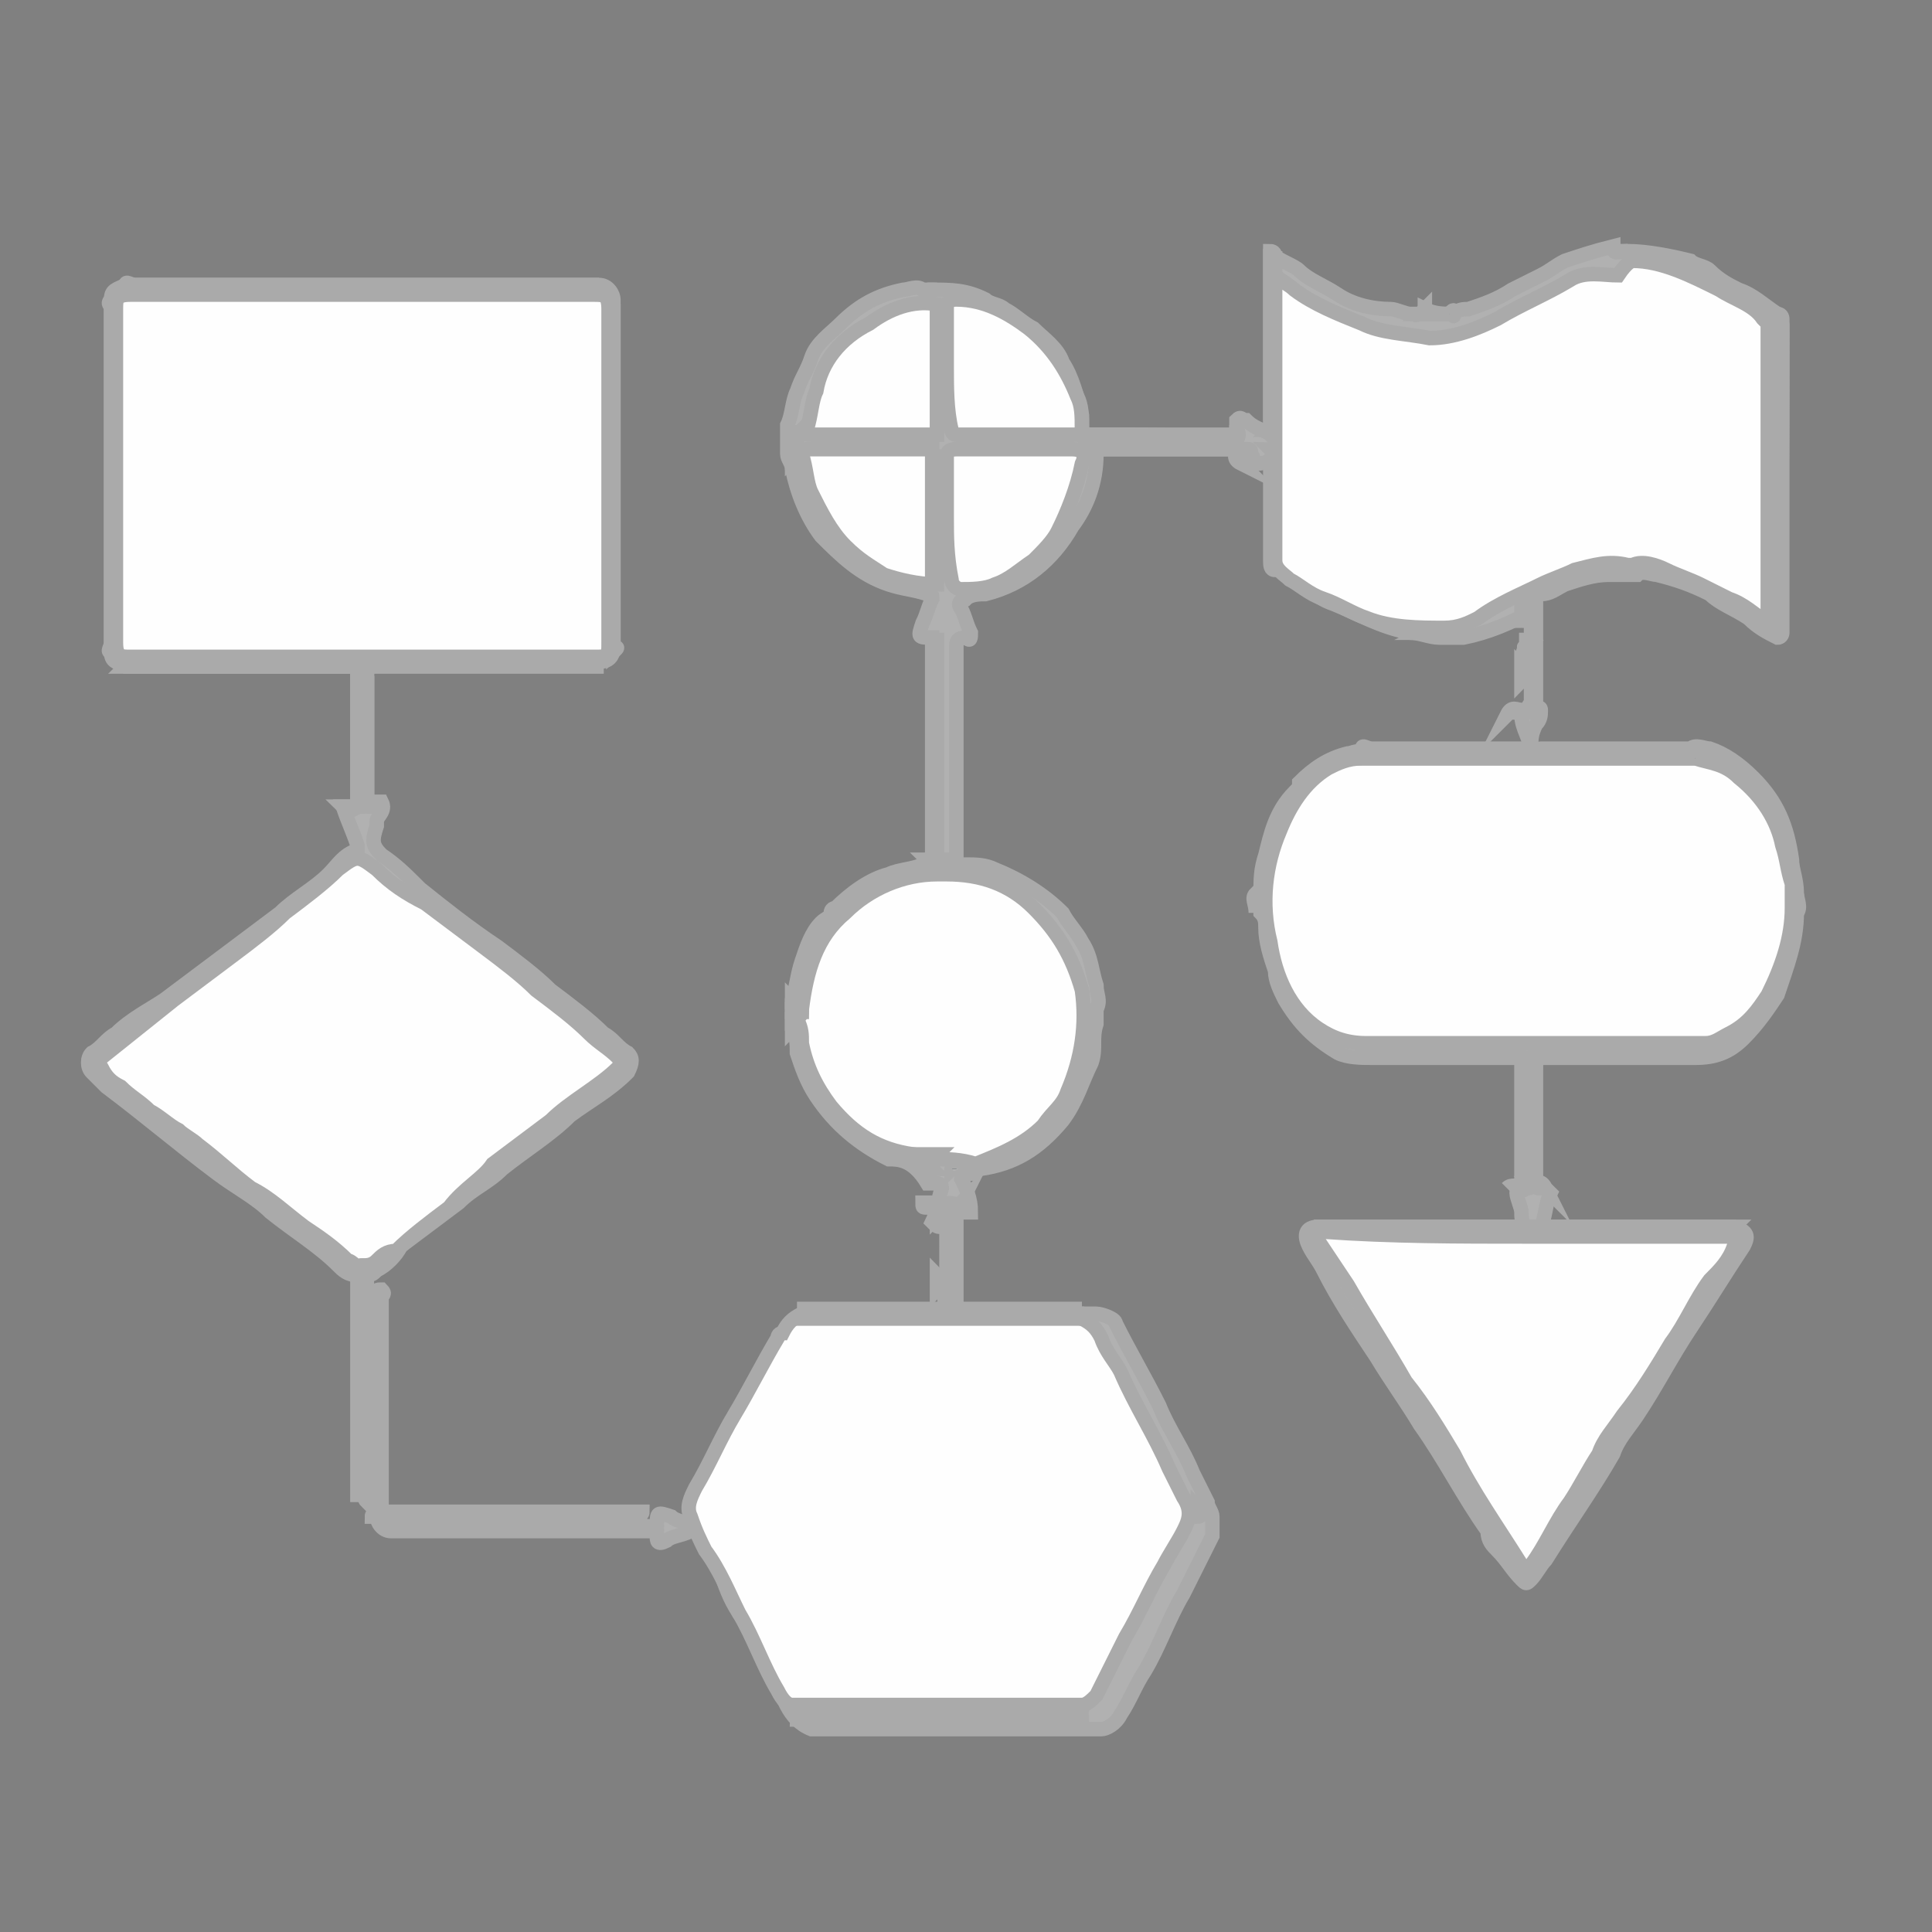 <?xml version="1.0" encoding="utf-8"?>
<!-- Generator: Adobe Illustrator 23.0.3, SVG Export Plug-In . SVG Version: 6.00 Build 0)  -->
<svg version="1.1" id="home-services-02" xmlns="http://www.w3.org/2000/svg" xmlns:xlink="http://www.w3.org/1999/xlink" x="0px"
	 y="0px" viewBox="0 0 40 40" style="enable-background:new 0 0 40 40;" xml:space="preserve">
<rect x="0" y="0" width="40" height="40" fill="#808080" stroke="none"/>
<style type="text/css">
	.st0{fill:#B1B1B1;stroke:#AAAAAA;stroke-width:0.3;stroke-miterlimit:10;}
	.st1{fill:#B1B2B2;stroke:#AAAAAA;stroke-width:0.3;stroke-miterlimit:10;}
	.st2{fill:#1D2E34;stroke:#AAAAAA;stroke-width:0.3;stroke-miterlimit:10;}
	.st3{fill:#83959C;stroke:#AAAAAA;stroke-width:0.3;stroke-miterlimit:10;}
	.st4{fill:#516870;stroke:#AAAAAA;stroke-width:0.3;stroke-miterlimit:10;}
	.st5{fill:#82949B;stroke:#AAAAAA;stroke-width:0.3;stroke-miterlimit:10;}
	.st6{fill:#66777E;stroke:#AAAAAA;stroke-width:0.3;stroke-miterlimit:10;}
	.st7{fill:#83949B;stroke:#AAAAAA;stroke-width:0.3;stroke-miterlimit:10;}
	.st8{fill:#7C8B90;stroke:#AAAAAA;stroke-width:0.3;stroke-miterlimit:10;}
	.st9{fill:#203238;stroke:#AAAAAA;stroke-width:0.3;stroke-miterlimit:10;}
	.st10{fill:#374F57;stroke:#AAAAAA;stroke-width:0.3;stroke-miterlimit:10;}
	.st11{fill:#576C74;stroke:#AAAAAA;stroke-width:0.3;stroke-miterlimit:10;}
	.st12{fill:#1D2D33;stroke:#AAAAAA;stroke-width:0.3;stroke-miterlimit:10;}
	.st13{fill:#39515A;stroke:#AAAAAA;stroke-width:0.3;stroke-miterlimit:10;}
	.st14{fill:#203339;stroke:#AAAAAA;stroke-width:0.3;stroke-miterlimit:10;}
	.st15{fill:#536A72;stroke:#AAAAAA;stroke-width:0.3;stroke-miterlimit:10;}
	.st16{fill:#1E2F35;stroke:#AAAAAA;stroke-width:0.3;stroke-miterlimit:10;}
	.st17{fill:#2D2868;stroke:#AAAAAA;stroke-width:0.3;stroke-miterlimit:10;}
	.st18{fill:#172428;stroke:#AAAAAA;stroke-width:0.3;stroke-miterlimit:10;}
	.st19{fill:#85979D;stroke:#AAAAAA;stroke-width:0.3;stroke-miterlimit:10;}
	.st20{fill:#2E4249;stroke:#AAAAAA;stroke-width:0.3;stroke-miterlimit:10;}
	.st21{fill:#23353B;stroke:#AAAAAA;stroke-width:0.3;stroke-miterlimit:10;}
	.st22{fill:#795ED4;stroke:#AAAAAA;stroke-width:0.3;stroke-miterlimit:10;}
	.st23{fill:#4B626B;stroke:#AAAAAA;stroke-width:0.3;stroke-miterlimit:10;}
	.st24{fill:#6A3AE7;stroke:#AAAAAA;stroke-width:0.3;stroke-miterlimit:10;}
	.st25{fill:#51676F;stroke:#AAAAAA;stroke-width:0.3;stroke-miterlimit:10;}
	.st26{fill:#82939A;stroke:#AAAAAA;stroke-width:0.3;stroke-miterlimit:10;}
	.st27{fill:#1C2C32;stroke:#AAAAAA;stroke-width:0.3;stroke-miterlimit:10;}
	.st28{fill:#22353C;stroke:#AAAAAA;stroke-width:0.3;stroke-miterlimit:10;}
	.st29{fill:#556A72;stroke:#AAAAAA;stroke-width:0.3;stroke-miterlimit:10;}
	.st30{fill:#82949A;stroke:#AAAAAA;stroke-width:0.3;stroke-miterlimit:10;}
	.st31{fill:#1F3036;stroke:#AAAAAA;stroke-width:0.3;stroke-miterlimit:10;}
	.st32{fill:#4D656D;stroke:#AAAAAA;stroke-width:0.3;stroke-miterlimit:10;}
	.st33{fill:#4C636B;stroke:#AAAAAA;stroke-width:0.3;stroke-miterlimit:10;}
	.st34{fill:#FEFEFE;stroke:#AAAAAA;stroke-width:0.3;stroke-miterlimit:10;}
	.st35{fill:#424242;stroke:#AAAAAA;stroke-width:0.3;stroke-miterlimit:10;}
	.st36{fill:#434343;stroke:#AAAAAA;stroke-width:0.3;stroke-miterlimit:10;}
	.st37{fill:#989898;stroke:#AAAAAA;stroke-width:0.3;stroke-miterlimit:10;}
	.st38{fill:#999999;stroke:#AAAAAA;stroke-width:0.3;stroke-miterlimit:10;}
	.st39{fill:#959595;stroke:#AAAAAA;stroke-width:0.3;stroke-miterlimit:10;}
	.st40{fill:#3E3E3E;stroke:#AAAAAA;stroke-width:0.3;stroke-miterlimit:10;}
</style>
<path class="st0" d="M33.7,5.2c0.4,0,0.9,0.1,1.3,0.2c0.1,0.1,0.3,0.1,0.4,0.2C35.6,5.8,35.8,5.9,36,6c0.3,0.1,0.5,0.3,0.8,0.5
	c0,0,0,0.1,0,0.1c0.1,0,0.1,0.1,0.1,0.2c0,2.1,0,4.2,0,6.3c0,0,0,0.1-0.1,0.1c-0.2-0.1-0.4-0.2-0.6-0.4c-0.3-0.2-0.6-0.3-0.8-0.5
	c-0.4-0.2-0.7-0.3-1.1-0.4c-0.1,0-0.3-0.1-0.4,0c-0.1,0-0.2,0-0.3,0c-0.1,0-0.2,0-0.3,0c-0.3,0-0.6,0.1-0.9,0.2
	c-0.2,0.1-0.3,0.2-0.5,0.2c-0.2,0.1-0.2,0.1-0.2,0.3c0,0.2,0,0.5,0,0.7c0,0.2,0,0.5,0,0.7c0,0.2,0,0.4,0,0.6c0,0,0,0,0,0
	c0.1,0.1,0.2,0,0.2,0.1c0,0.1,0,0.2-0.1,0.3c-0.1,0.2-0.1,0.3-0.1,0.5c0.1,0.1,0.1,0,0.2,0c1,0,1.9,0,2.9,0c0.1,0,0.1,0,0.2,0
	c0.1-0.1,0.3,0,0.4,0c0.3,0.1,0.6,0.3,0.9,0.6c0.5,0.5,0.7,1,0.8,1.7c0,0.2,0.1,0.4,0.1,0.7c0,0.1,0,0.3,0,0.4
	c0,0.6-0.2,1.1-0.4,1.7c-0.2,0.3-0.4,0.6-0.7,0.9c-0.3,0.3-0.6,0.4-1,0.4c-0.1,0-0.1,0-0.2,0c-1,0-1.9,0-2.9,0c-0.2,0-0.2,0-0.2,0.2
	c0,0.8,0,1.6,0,2.4c0,0.1,0,0.1,0.1,0.1c0.1,0,0.1,0,0.2,0.1c-0.1,0.2-0.1,0.5-0.2,0.7c-0.1,0.1-0.2,0.1-0.3,0
	c-0.1-0.1-0.1-0.2-0.1-0.3c0-0.1-0.1-0.3-0.1-0.4c0-0.1,0.1,0,0.2-0.1c0.1,0,0.1,0,0.1-0.1c0-0.8,0-1.6,0-2.4c0-0.2,0-0.2-0.2-0.2
	c-1,0-2,0-2.9,0c-0.1,0-0.1,0-0.2,0c-0.2,0-0.5,0-0.7-0.1c-0.5-0.3-0.8-0.6-1.1-1.1c-0.1-0.2-0.2-0.4-0.2-0.6
	c-0.1-0.3-0.2-0.6-0.2-0.9c0-0.1,0-0.2-0.1-0.3c0-0.1,0-0.3,0-0.4c0-0.3,0-0.5,0.1-0.8c0.1-0.4,0.2-0.9,0.6-1.3
	c0.1-0.1,0.1-0.1,0.1-0.2c0.3-0.3,0.6-0.5,1-0.6c0.1,0,0.2-0.1,0.4,0c0.1,0,0.1,0,0.2,0c1,0,2,0,3,0c0.1,0,0.1,0,0.2,0
	c0-0.3-0.2-0.5-0.2-0.8c0.1-0.1,0.2,0,0.3-0.1c0-0.2,0-0.4,0-0.6c0-0.1,0-0.2,0-0.3c0,0,0-0.1,0-0.1c0-0.1,0-0.2,0-0.3
	c0-0.1,0-0.2,0-0.3c0-0.2,0-0.3,0-0.5c-0.5,0.3-1,0.5-1.5,0.6c-0.2,0-0.3,0-0.5,0c-0.2,0-0.4-0.1-0.6-0.1c-0.6-0.1-1.1-0.4-1.6-0.6
	c-0.3-0.1-0.5-0.3-0.8-0.5c0,0-0.1,0-0.1-0.1c-0.1,0,0-0.1,0-0.2c0-0.7,0-1.4,0-2.1c0-0.1,0-0.1,0-0.2c-0.2,0.1-0.5,0.2-0.7,0.2
	c-0.1,0,0-0.1-0.1-0.2c0-0.1,0-0.1-0.1-0.1c-1,0-1.9,0-2.9,0c-0.1,0-0.2,0-0.2,0.1c0,0.6-0.2,1.1-0.5,1.5c-0.4,0.7-1,1.2-1.8,1.4
	c-0.1,0-0.3,0-0.4,0.1c-0.1,0-0.2,0.1-0.1,0.2c0.1,0.2,0.1,0.3,0.2,0.5c0,0.1,0,0.2-0.1,0.1c-0.2,0-0.2,0.1-0.2,0.2c0,1.5,0,3,0,4.5
	c0.1,0,0.1,0,0.2,0c0.2,0,0.4,0,0.6,0.1c0.5,0.2,1,0.5,1.4,0.9c0.1,0.2,0.3,0.4,0.4,0.6c0.2,0.3,0.2,0.6,0.3,0.9
	c0,0.2,0.1,0.3,0,0.5c0,0.1,0,0.2,0,0.3c-0.1,0.3,0,0.5-0.1,0.8c-0.2,0.4-0.3,0.8-0.6,1.2c-0.5,0.6-1,0.9-1.7,1
	c-0.1,0-0.1,0.1-0.2,0.1c0,0-0.1,0-0.1,0c-0.1,0-0.1,0.1-0.1,0.1c0.1,0.2,0.2,0.4,0.2,0.7c-0.1,0-0.1,0-0.2,0c-0.1,0-0.1,0-0.1,0.1
	c0,0.2,0,0.5,0,0.7c0,0.1,0,0.2,0,0.3c0,0.1,0,0.2,0,0.4c0,0.2,0,0.4,0,0.6c0,0,0,0,0,0c0.1,0,0.1,0,0.2,0c0.8,0,1.6,0,2.5,0
	c0.1,0,0.1,0,0.2,0c0.1,0,0.4,0.1,0.4,0.2c0.3,0.6,0.6,1.1,0.9,1.7c0.2,0.5,0.5,0.9,0.7,1.4c0.1,0.2,0.2,0.4,0.3,0.6
	c0,0.1,0.1,0.2,0.1,0.3c0,0.1,0,0.1,0,0.2c0,0.1,0,0.1,0,0.2c-0.2,0.4-0.4,0.8-0.6,1.2c-0.3,0.5-0.5,1.1-0.8,1.6
	c-0.2,0.3-0.3,0.6-0.5,0.9c-0.1,0.2-0.3,0.3-0.4,0.3c-0.1,0-0.1,0-0.2,0c-1.9,0-3.7,0-5.6,0c-0.1,0-0.1,0-0.2,0
	c-0.5-0.2-0.6-0.7-0.8-1.2c-0.2-0.4-0.4-0.8-0.7-1.2c-0.2-0.3-0.3-0.6-0.4-0.9c-0.2-0.3-0.2-0.5-0.4-0.8c0-0.1-0.1-0.1-0.2,0
	c-0.2,0.1-0.4,0.1-0.5,0.2c-0.2,0.1-0.2,0-0.2-0.1c0,0,0-0.1,0-0.1c0,0-0.1,0-0.1,0c-1.8,0-3.5,0-5.3,0c0,0-0.1,0-0.1,0
	c-0.2,0-0.3-0.2-0.3-0.3c0-0.1,0-0.1,0-0.2c0-1.5,0-3,0-4.4c0-0.1,0-0.1,0.1-0.1c0.1,0.1,0,0.1,0,0.2c0,1.4,0,2.8,0,4.3
	c0,0.1,0,0.1,0,0.2c0,0.1,0,0.2,0.1,0.2c0.1,0,0.1,0,0.2,0c1.7,0,3.5,0,5.2,0c0.1,0,0.1,0,0.2,0c0-0.3,0-0.3,0.3-0.2
	c0.1,0.1,0.3,0.1,0.4,0.2c0,0,0.1,0,0.1-0.1c0.1-0.1,0.1-0.3,0.2-0.4c0.2-0.2,0.3-0.5,0.4-0.8c0.1-0.2,0.2-0.4,0.3-0.7
	c0.1-0.3,0.3-0.6,0.5-0.8c0.1-0.1,0-0.2,0.1-0.3c0.2-0.2,0.2-0.5,0.4-0.7c0.1-0.2,0.3-0.2,0.4-0.3c0,0,0,0,0.1,0c0.9,0,1.8,0,2.7,0
	c0,0,0,0,0.1,0c0-0.1,0-0.3,0-0.4c0-0.1,0-0.2,0-0.3c0-0.4,0-0.8,0-1.2c0-0.1,0-0.1,0-0.2c0-0.1-0.1,0-0.1,0c-0.1,0-0.1,0-0.2-0.1
	c0.1-0.2,0.1-0.4,0.2-0.7c0-0.1-0.1-0.1-0.1-0.1c-0.1,0-0.1,0-0.2,0C18.9,24,18.6,24,18.4,24c-0.6-0.3-1.1-0.7-1.5-1.3
	c-0.2-0.3-0.3-0.6-0.4-0.9c0-0.2,0-0.3-0.1-0.5c0-0.1,0-0.1,0-0.2c0-0.1,0-0.1,0-0.2c0-0.1,0-0.1,0-0.2c0.1-0.3,0.1-0.5,0.2-0.8
	c0.1-0.3,0.2-0.6,0.4-0.8c0.1-0.1,0.2-0.1,0.2-0.2c0,0,0-0.1,0.1-0.1c0.3-0.3,0.7-0.6,1.1-0.7c0.2-0.1,0.5-0.1,0.7-0.2
	c0.1,0,0.2,0.1,0.2-0.1c0-1.5,0-2.9,0-4.4c0-0.1,0-0.1,0-0.2c-0.3,0-0.3,0-0.2-0.3c0.1-0.2,0.1-0.3,0.2-0.5c0-0.1,0-0.1-0.1-0.1
	c-0.3-0.1-0.5-0.1-0.8-0.2c-0.6-0.2-1-0.6-1.4-1c-0.3-0.4-0.5-0.9-0.6-1.4c0-0.1-0.1-0.2-0.1-0.3c0-0.1,0-0.1,0-0.2
	c0-0.1,0-0.2,0-0.2c0-0.1,0-0.1,0-0.2c0.1-0.2,0.1-0.5,0.2-0.7c0.1-0.3,0.2-0.4,0.3-0.7c0.1-0.3,0.4-0.5,0.6-0.7
	c0.4-0.4,0.8-0.6,1.3-0.7c0.1,0,0.3-0.1,0.4,0c0.1,0,0.1,0,0.2,0c0.4,0,0.7,0,1.1,0.2c0.1,0.1,0.3,0.1,0.4,0.2
	c0.2,0.1,0.4,0.3,0.6,0.4c0.2,0.2,0.5,0.4,0.6,0.7c0.2,0.3,0.3,0.7,0.4,1.1c0,0.1,0,0.2,0,0.3c0,0.1,0.1,0.1,0.2,0.1
	c1,0,1.9,0,2.9,0c0.1,0,0.1,0,0.1-0.1c0-0.1,0-0.1,0-0.2c0.1-0.1,0.1,0,0.2,0C26,8.9,26.2,8.9,26.3,9c0.1,0,0-0.1,0-0.2
	c0-1.1,0-2.3,0-3.4c0-0.1,0-0.1,0-0.2c0,0,0.1,0,0.1,0.1c0.1,0.1,0.4,0.2,0.5,0.3c0.2,0.2,0.5,0.3,0.8,0.5c0.3,0.2,0.7,0.3,1.1,0.3
	c0.1,0,0.3,0.1,0.4,0.1c0,0,0.1,0,0.2,0c0,0,0.1,0,0.1,0c0.1,0,0.3,0,0.4,0c0.1,0,0.1,0,0.2,0c0.1-0.1,0.2-0.1,0.3-0.1
	C30.7,6.3,31,6.2,31.3,6c0.2-0.1,0.4-0.2,0.6-0.3c0.2-0.1,0.3-0.2,0.5-0.3c0.3-0.1,0.6-0.2,1-0.3C33.4,5.3,33.5,5.2,33.7,5.2z"/>
<path class="st0" d="M7.5,26.4C7.5,26.4,7.5,26.4,7.5,26.4c-0.1,0-0.1,0-0.1,0c-0.2,0-0.3-0.1-0.4-0.2c-0.4-0.4-0.9-0.7-1.4-1.1
	c-0.3-0.3-0.7-0.5-1.1-0.8c-0.8-0.6-1.5-1.2-2.3-1.8c-0.1-0.1-0.2-0.2-0.3-0.3c-0.1-0.1-0.1-0.3,0-0.4c0.2-0.1,0.3-0.3,0.5-0.4
	c0.3-0.3,0.7-0.5,1-0.7c0.4-0.3,0.8-0.6,1.2-0.9c0.4-0.3,0.8-0.6,1.2-0.9c0.3-0.3,0.7-0.5,1-0.8c0.2-0.2,0.3-0.4,0.6-0.5
	c0,0,0-0.1,0-0.1c-0.1-0.3-0.2-0.5-0.3-0.8c0,0,0,0,0,0c0.1,0,0.2,0,0.3,0l0,0c0,0,0-0.1,0-0.1c0-0.8,0-1.6,0-2.5c0,0,0-0.1,0-0.1
	c0-0.1,0-0.1,0-0.2c0,0-0.1,0-0.1,0c-1.5,0-3.1,0-4.6,0c0,0-0.1,0-0.1,0c-0.2-0.1-0.3-0.1-0.3-0.3c0-0.1,0-0.1,0-0.2
	c0-2.3,0-4.6,0-6.9c0-0.1,0-0.1,0-0.2C2.3,6,2.4,6,2.6,5.9c0.1,0,0.1,0,0.2,0c3.1,0,6.3,0,9.4,0c0.1,0,0.1,0,0.2,0
	c0.2,0,0.3,0.2,0.3,0.3c0,0.1,0,0.1,0,0.2c0,2.3,0,4.5,0,6.8c0,0.1,0,0.1,0,0.2c0,0.2-0.1,0.3-0.3,0.3c0,0-0.1,0-0.1,0
	c-1.5,0-3,0-4.5,0c-0.1,0-0.1,0-0.2,0c0,0.1,0,0.1,0,0.2c0,0,0,0,0,0.1c0,0.9,0,1.7,0,2.6c0.1,0,0.2,0,0.3,0
	c0.1,0.2-0.1,0.3-0.1,0.4c0,0,0,0.1,0,0.1c-0.1,0.3-0.1,0.4,0.1,0.6c0.3,0.2,0.5,0.4,0.8,0.7c0.5,0.4,1,0.8,1.6,1.2
	c0.4,0.3,0.8,0.6,1.1,0.9c0.4,0.3,0.8,0.6,1.1,0.9c0.2,0.1,0.3,0.3,0.5,0.4c0.1,0.1,0.1,0.2,0,0.4c-0.4,0.4-0.8,0.6-1.2,0.9
	c-0.4,0.4-0.9,0.7-1.4,1.1c-0.3,0.3-0.6,0.4-0.9,0.7c-0.4,0.3-0.8,0.6-1.2,0.9C8.2,26,8,26.2,7.8,26.3C7.7,26.4,7.7,26.4,7.5,26.4
	C7.6,26.4,7.6,26.4,7.5,26.4z"/>
<path class="st1" d="M35.9,25.4c0.3,0.1,0.3,0.2,0.2,0.4c-0.4,0.6-0.7,1.1-1.1,1.7c-0.4,0.6-0.7,1.2-1.1,1.8
	c-0.2,0.3-0.4,0.5-0.5,0.8c-0.4,0.7-0.9,1.4-1.4,2.2c-0.1,0.1-0.2,0.3-0.3,0.4c-0.1,0.1-0.1,0.1-0.2,0c-0.2-0.2-0.3-0.4-0.5-0.6
	c-0.1-0.1-0.2-0.2-0.2-0.4c-0.5-0.7-0.9-1.5-1.4-2.2c-0.3-0.5-0.6-0.9-0.9-1.4c-0.4-0.6-0.8-1.2-1.1-1.8c-0.1-0.2-0.2-0.3-0.3-0.5
	c-0.1-0.2-0.1-0.4,0.2-0.4c0.1,0,0.1,0,0.2,0c2.8,0,5.5,0,8.3,0C35.8,25.4,35.9,25.4,35.9,25.4z"/>
<path class="st2" d="M16.5,35.6c0-0.1,0.1-0.1,0.1-0.1c1.9,0,3.8,0,5.7,0c0.1,0,0.1,0,0.1,0.1C20.5,35.6,18.5,35.6,16.5,35.6z"/>
<path class="st3" d="M12.4,5.9c-3.3,0-6.6,0-9.8,0c0-0.1,0.1,0,0.2,0c3.2,0,6.3,0,9.5,0C12.3,5.9,12.4,5.9,12.4,5.9z"/>
<path class="st3" d="M35.9,25.4c-0.1,0.1-0.1,0-0.2,0c-2.8,0-5.5,0-8.3,0c-0.1,0-0.1,0-0.2,0c1.4,0,2.7,0,4.1,0c0.1,0,0.1,0,0.2,0
	c0.1,0,0.2,0,0.3,0C33.2,25.4,34.6,25.4,35.9,25.4z"/>
<path class="st4" d="M2.3,6.2c0,2.4,0,4.8,0,7.3c-0.1,0,0-0.1,0-0.2c0-2.3,0-4.6,0-6.9C2.3,6.3,2.2,6.3,2.3,6.2z"/>
<path class="st4" d="M12.7,13.5c0-2.3,0-4.7,0-7c0-0.1,0-0.1,0-0.2c0,2.4,0,4.7,0,7.1C12.8,13.4,12.8,13.4,12.7,13.5z"/>
<path class="st2" d="M36.8,13.1c0.1,0,0-0.1,0-0.2c0-2.1,0-4.1,0-6.2c0-0.1,0-0.1,0-0.2c0.1,0,0.1,0.1,0.1,0.1
	C36.9,8.8,36.9,10.9,36.8,13.1C36.9,13.1,36.9,13.2,36.8,13.1z"/>
<path class="st5" d="M31.7,24.5c0-0.8,0-1.7,0-2.5c0-0.1,0-0.2,0.2-0.2c1.1,0,2.1,0,3.2,0c-0.1,0.1-0.1,0-0.2,0c-1,0-2,0-2.9,0
	c-0.1,0-0.2,0-0.2,0.2C31.7,22.9,31.7,23.7,31.7,24.5C31.7,24.6,31.7,24.6,31.7,24.5z"/>
<path class="st5" d="M28.2,21.8c1,0,2.1,0,3.1,0c0.2,0,0.2,0,0.2,0.2c0,0.8,0,1.7,0,2.5c0,0,0,0,0,0c0-0.8,0-1.7,0-2.5
	c0-0.1-0.1-0.2-0.2-0.2c-1,0-2,0-2.9,0C28.3,21.9,28.2,21.9,28.2,21.8z"/>
<path class="st2" d="M7.7,31.4c0-0.1,0.1,0,0.2,0c1.8,0,3.5,0,5.3,0c0.1,0,0.1,0,0.2,0C11.4,31.4,9.6,31.4,7.7,31.4z"/>
<path class="st2" d="M13.3,31.3c0,0.1-0.1,0-0.2,0c-1.8,0-3.5,0-5.3,0c0,0-0.1,0-0.2,0C9.6,31.3,11.4,31.3,13.3,31.3z"/>
<path class="st5" d="M7.6,13.8c0-0.1,0.1,0,0.2,0c1.5,0,3,0,4.5,0c0.1,0,0.1,0,0.2,0c-0.7,0-1.4,0-2.1,0C9.4,13.8,8.5,13.8,7.6,13.8
	z"/>
<path class="st5" d="M2.6,13.8c0.1-0.1,0.1,0,0.2,0c1.5,0,3,0,4.5,0c0.1,0,0.1,0,0.2,0c-1.5,0-3.1,0-4.6,0
	C2.8,13.8,2.7,13.8,2.6,13.8z"/>
<path class="st2" d="M7.4,26.4C7.4,26.4,7.4,26.4,7.4,26.4c0,1.5,0,3,0,4.5c0,0.1,0,0.1,0,0.2C7.4,29.5,7.4,28,7.4,26.4z"/>
<path class="st2" d="M7.5,26.4C7.6,26.4,7.6,26.4,7.5,26.4c0.1,1.6,0.1,3.1,0.1,4.7c-0.1-0.1,0-0.1,0-0.2c0-1.4,0-2.8,0-4.2
	C7.6,26.5,7.6,26.5,7.5,26.4z"/>
<path class="st6" d="M19.4,13.1c0,0,0,0.1,0,0.1c0,1.5,0,3,0,4.6c0,0,0,0,0,0C19.4,16.3,19.4,14.7,19.4,13.1z"/>
<path class="st4" d="M26.4,5.2c0,1.2,0,2.4,0,3.6c0,0,0.1,0.1-0.1,0.1c0.1-0.1,0-0.1,0-0.2c0-1.1,0-2.3,0-3.4
	C26.4,5.3,26.4,5.2,26.4,5.2C26.4,5.2,26.4,5.2,26.4,5.2C26.4,5.2,26.4,5.2,26.4,5.2z"/>
<path class="st2" d="M31.5,15.5c0,0.1-0.1,0-0.1,0c-1.1,0-2.1,0-3.2,0c0-0.1,0.1,0,0.2,0C29.4,15.5,30.4,15.5,31.5,15.5z"/>
<path class="st2" d="M35.1,15.6c-1.1,0-2.1,0-3.2,0c0,0-0.1,0-0.1,0c0,0,0,0,0,0c0,0,0,0,0,0c1,0,2.1,0,3.1,0
	C34.9,15.5,35,15.5,35.1,15.6z"/>
<path class="st3" d="M25.6,9.1c-1,0-2,0-3,0c-0.1,0-0.2,0-0.2-0.1C22.5,9,22.6,9,22.7,9C23.6,9,24.6,9,25.6,9.1
	C25.6,9,25.6,9,25.6,9.1C25.6,9.1,25.6,9.1,25.6,9.1z"/>
<path class="st5" d="M22.5,9.4c0-0.1,0.1-0.1,0.2-0.1c1,0,2,0,3,0c0,0,0,0,0,0c-1,0-2,0-2.9,0C22.6,9.3,22.5,9.3,22.5,9.4z"/>
<path class="st2" d="M19.4,27.1c0,0.1-0.1,0-0.1,0c-0.9,0-1.8,0-2.7,0c0,0-0.1,0-0.1,0C17.5,27.1,18.4,27.1,19.4,27.1z"/>
<path class="st2" d="M22.4,27.1c-0.9,0-1.8,0-2.7,0c-0.1,0-0.1,0-0.2,0c0.9,0,1.8,0,2.7,0C22.3,27.1,22.4,27.1,22.4,27.1z"/>
<path class="st2" d="M7.6,16.7c-0.1,0,0-0.1,0-0.1c0-0.8,0-1.6,0-2.5c0,0,0-0.1,0-0.1C7.6,14.9,7.6,15.8,7.6,16.7
	C7.6,16.7,7.6,16.7,7.6,16.7C7.6,16.7,7.6,16.7,7.6,16.7z"/>
<path class="st2" d="M7.4,14c0.1,0,0,0.1,0,0.1c0,0.8,0,1.6,0,2.4c0,0,0,0.1,0,0.1C7.4,15.8,7.4,14.9,7.4,14z"/>
<path class="st4" d="M26.3,9.3c0.1,0,0.1,0.1,0.1,0.1c0,0.7,0,1.4,0,2.1c0,0.1,0,0.2,0,0.3c-0.1,0-0.1-0.1-0.1-0.2
	c0-0.7,0-1.4,0-2.1C26.4,9.4,26.4,9.4,26.3,9.3z"/>
<path class="st7" d="M30,6.5c-0.2,0-0.3,0-0.5,0c0,0,0,0,0-0.1C29.7,6.5,29.9,6.5,30,6.5C30,6.5,30,6.5,30,6.5z"/>
<path class="st8" d="M19.6,25.8c0-0.3,0-0.5,0-0.8c0,0,0,0,0,0C19.6,25.3,19.6,25.5,19.6,25.8C19.6,25.8,19.6,25.8,19.6,25.8z"/>
<path class="st9" d="M31.7,13.3c0-0.2,0-0.5,0-0.7C31.7,12.9,31.7,13.1,31.7,13.3C31.7,13.3,31.7,13.3,31.7,13.3z"/>
<path class="st10" d="M31.7,13.3C31.7,13.3,31.7,13.3,31.7,13.3c0,0.2,0,0.5,0,0.7c0,0,0,0,0,0C31.7,13.8,31.7,13.6,31.7,13.3z"/>
<path class="st11" d="M31.7,14C31.7,14,31.7,14,31.7,14c0,0.2,0,0.4,0,0.6c-0.1,0,0,0,0,0C31.7,14.4,31.7,14.2,31.7,14z"/>
<path class="st12" d="M19.1,24.9c0.1,0,0.1,0,0.2,0c0,0,0.1,0,0.1,0.1c0,0,0,0,0,0c-0.1,0-0.1,0-0.2,0C19.1,25,19.1,25,19.1,24.9z"
	/>
<path class="st13" d="M19.6,27.1c-0.1-0.2,0-0.4,0-0.6c0,0,0,0,0,0C19.6,26.7,19.6,26.9,19.6,27.1z"/>
<path class="st4" d="M19.6,25C19.6,25,19.6,25,19.6,25c0-0.2,0.2,0,0.3-0.1C19.8,25.1,19.7,25,19.6,25z"/>
<path class="st14" d="M31.5,12.5c0.1,0.2,0,0.3,0,0.5c0,0,0,0,0,0C31.5,12.9,31.5,12.7,31.5,12.5z"/>
<path class="st5" d="M29.5,13.1c0.2-0.1,0.3-0.1,0.5,0C29.9,13.1,29.7,13.1,29.5,13.1z"/>
<path class="st5" d="M26,18.5c0,0.1,0,0.3,0,0.4C26,18.7,25.9,18.6,26,18.5z"/>
<path class="st5" d="M37.2,18.9c0-0.1,0-0.3,0-0.4C37.2,18.6,37.3,18.8,37.2,18.9z"/>
<path class="st15" d="M19.6,26.5C19.6,26.5,19.6,26.5,19.6,26.5c0-0.1,0-0.2,0-0.4c0,0,0,0,0,0C19.6,26.2,19.6,26.3,19.6,26.5z"/>
<path class="st3" d="M33.7,5.2c-0.1,0-0.2,0-0.3,0C33.4,5.2,33.5,5.2,33.7,5.2z"/>
<path class="st16" d="M31.7,24.5C31.7,24.5,31.7,24.5,31.7,24.5c0.1,0,0.2-0.1,0.3,0.1C31.9,24.5,31.8,24.6,31.7,24.5z"/>
<path class="st17" d="M31.6,13.4c0,0.1,0,0.2,0,0.3C31.5,13.6,31.5,13.5,31.6,13.4C31.5,13.4,31.6,13.4,31.6,13.4z"/>
<path class="st5" d="M22.5,21.2c-0.1-0.1,0-0.2,0-0.3C22.6,20.9,22.5,21,22.5,21.2z"/>
<path class="st18" d="M31.6,13.4L31.6,13.4C31.6,13.4,31.5,13.4,31.6,13.4c0-0.1,0-0.2,0-0.3c0,0,0,0,0,0
	C31.6,13.1,31.6,13.3,31.6,13.4z"/>
<path class="st2" d="M31.5,24.5C31.5,24.5,31.5,24.5,31.5,24.5c0,0.1-0.2,0-0.3,0.1C31.3,24.5,31.4,24.6,31.5,24.5z"/>
<path class="st19" d="M31.5,14.7c-0.1,0.1-0.2,0-0.3,0.1C31.3,14.6,31.4,14.7,31.5,14.7z"/>
<path class="st16" d="M25.6,9.3C25.6,9.3,25.6,9.3,25.6,9.3c0.1,0,0,0.2,0.1,0.3C25.5,9.5,25.6,9.4,25.6,9.3z"/>
<path class="st9" d="M29.4,6.5c-0.1,0-0.1,0.1-0.1-0.1C29.3,6.5,29.4,6.5,29.4,6.5C29.4,6.5,29.4,6.5,29.4,6.5z"/>
<path class="st4" d="M29.4,6.5C29.4,6.5,29.4,6.5,29.4,6.5c0.1-0.1,0.1-0.1,0.1-0.1c0,0,0,0,0,0.1C29.5,6.5,29.5,6.5,29.4,6.5z"/>
<path class="st6" d="M19.6,26.1C19.6,26.1,19.6,26.1,19.6,26.1c0-0.1,0-0.2,0-0.3c0,0,0,0,0,0C19.6,25.9,19.6,26,19.6,26.1z"/>
<path class="st20" d="M19.1,24.2c0-0.1,0.1-0.1,0.2,0C19.2,24.2,19.1,24.2,19.1,24.2z"/>
<path class="st21" d="M19.7,24.2C19.7,24.1,19.7,24.1,19.7,24.2c0.1-0.1,0.2-0.1,0.1,0C19.8,24.2,19.8,24.2,19.7,24.2z"/>
<path class="st2" d="M7.4,16.7c-0.1,0.1-0.2,0.1-0.3,0C7.2,16.7,7.3,16.7,7.4,16.7z"/>
<path class="st2" d="M7.6,16.7C7.6,16.7,7.6,16.7,7.6,16.7c0.1,0,0.2,0,0.3,0C7.8,16.7,7.7,16.7,7.6,16.7z"/>
<path class="st22" d="M17.4,18.8c0,0,0,0.1-0.1,0.1C17.3,18.8,17.3,18.8,17.4,18.8z"/>
<path class="st23" d="M30,6.5C30,6.5,30,6.5,30,6.5c0.1-0.1,0.1-0.1,0.1,0C30.1,6.6,30.1,6.5,30,6.5z"/>
<path class="st24" d="M31.5,13.8c0.1,0.1,0.1,0.2,0,0.3C31.5,14,31.5,13.9,31.5,13.8z"/>
<path class="st25" d="M33.5,11.8c0.1,0,0.2,0,0.3,0C33.7,11.8,33.6,11.8,33.5,11.8C33.5,11.8,33.5,11.8,33.5,11.8z"/>
<path class="st26" d="M33.5,11.8C33.5,11.8,33.5,11.8,33.5,11.8c-0.1,0-0.2,0-0.3,0C33.4,11.8,33.5,11.8,33.5,11.8z"/>
<path class="st24" d="M19.4,26.4c0.1,0.1,0.1,0.2,0,0.3C19.4,26.6,19.4,26.5,19.4,26.4z"/>
<path class="st27" d="M25.6,9.1C25.6,9.1,25.6,9,25.6,9.1c0-0.1,0-0.2,0-0.3C25.6,8.9,25.7,9,25.6,9.1z"/>
<path class="st28" d="M16.5,9c0,0.1,0,0.2,0,0.3c0,0,0,0,0,0C16.4,9.2,16.4,9.1,16.5,9C16.5,9,16.5,9,16.5,9z"/>
<path class="st4" d="M19.4,17.8C19.4,17.8,19.4,17.8,19.4,17.8c0,0.1-0.1,0.1-0.2,0C19.2,17.8,19.3,17.8,19.4,17.8z"/>
<path class="st3" d="M19.4,25C19.4,25,19.4,25,19.4,25c0,0.1,0.1,0.1,0,0.2C19.4,25.2,19.4,25.1,19.4,25z"/>
<path class="st29" d="M16.4,20.7c0.1,0.1,0,0.1,0,0.2c0,0,0,0,0,0C16.4,20.8,16.4,20.8,16.4,20.7z"/>
<path class="st4" d="M16.5,9C16.5,9,16.5,9,16.5,9c0-0.1,0-0.1,0-0.2C16.5,8.9,16.5,9,16.5,9z"/>
<path class="st30" d="M19.4,6c-0.1,0-0.1,0-0.2,0C19.3,6,19.3,6,19.4,6z"/>
<path class="st31" d="M16.4,20.9C16.5,20.9,16.5,20.9,16.4,20.9c0,0.1,0,0.1,0,0.2c0,0,0,0,0,0C16.4,21,16.4,21,16.4,20.9z"/>
<path class="st32" d="M16.4,21.1C16.4,21.1,16.5,21.1,16.4,21.1c0,0.1,0.1,0.1,0,0.2C16.4,21.2,16.4,21.1,16.4,21.1z"/>
<path class="st4" d="M16.4,9.3C16.5,9.3,16.5,9.3,16.4,9.3c0,0.1,0.1,0.1,0,0.2C16.4,9.4,16.4,9.3,16.4,9.3z"/>
<path class="st33" d="M19.7,17.8c-0.1,0-0.1,0.1-0.2,0C19.6,17.8,19.7,17.8,19.7,17.8z"/>
<path class="st5" d="M24.8,31.4c0-0.1,0-0.1,0-0.2C24.9,31.3,24.9,31.4,24.8,31.4z"/>
<path class="st34" d="M22.4,27.3c0.2,0.1,0.3,0.2,0.4,0.4c0.1,0.3,0.3,0.5,0.4,0.7c0.3,0.7,0.7,1.3,1,2c0.1,0.2,0.2,0.4,0.3,0.6
	c0.2,0.3,0.1,0.5,0,0.7c-0.1,0.2-0.3,0.5-0.4,0.7c-0.3,0.5-0.5,1-0.8,1.5c-0.2,0.4-0.4,0.8-0.6,1.2c-0.1,0.1-0.2,0.2-0.3,0.2
	c-0.1,0-0.1,0-0.2,0c-1.9,0-3.7,0-5.6,0c-0.1,0-0.1,0-0.2,0c-0.1,0-0.2-0.1-0.3-0.3c-0.3-0.5-0.5-1.1-0.8-1.6
	c-0.2-0.4-0.4-0.9-0.7-1.3c-0.1-0.2-0.2-0.4-0.3-0.7c-0.1-0.2,0-0.4,0.1-0.6c0.3-0.5,0.5-1,0.8-1.5c0.3-0.5,0.6-1.1,0.9-1.6
	c0,0,0-0.1,0.1-0.1c0.1-0.2,0.2-0.3,0.4-0.4c0,0,0.1,0,0.1,0c1.9,0,3.7,0,5.6,0C22.3,27.3,22.4,27.3,22.4,27.3z"/>
<path class="st34" d="M33.8,5.4c0.6,0,1.2,0.3,1.8,0.6c0.3,0.2,0.7,0.3,0.9,0.6c0,0,0.1,0.1,0.1,0.1c0,0.1,0,0.1,0,0.2
	c0,1.9,0,3.9,0,5.8c0,0.1,0,0.1,0,0.2c-0.3-0.2-0.5-0.4-0.8-0.5c-0.2-0.1-0.4-0.2-0.6-0.3c-0.2-0.1-0.5-0.2-0.7-0.3
	c-0.2-0.1-0.5-0.2-0.7-0.1c0,0-0.1,0-0.1,0c-0.4-0.1-0.7,0-1.1,0.1c-0.2,0.1-0.5,0.2-0.7,0.3c-0.4,0.2-0.9,0.4-1.3,0.7
	c-0.2,0.1-0.4,0.2-0.7,0.2c-0.5,0-1.1,0-1.6-0.2c-0.3-0.1-0.6-0.3-0.9-0.4c-0.3-0.1-0.5-0.3-0.7-0.4c-0.1-0.1-0.3-0.2-0.3-0.4
	c0-1.9,0-3.8,0-5.7c0-0.1,0-0.1,0-0.2c0.1,0.1,0.3,0.2,0.4,0.3c0.4,0.3,0.9,0.5,1.4,0.7c0.4,0.2,0.9,0.2,1.4,0.3
	c0.5,0,1-0.2,1.4-0.4c0.5-0.3,1-0.5,1.5-0.8c0.3-0.2,0.7-0.1,1-0.1C33.7,5.4,33.8,5.4,33.8,5.4z"/>
<path class="st34" d="M35.1,15.7c0.3,0.1,0.6,0.1,0.9,0.4c0.5,0.4,0.8,0.9,0.9,1.4c0.1,0.3,0.1,0.5,0.2,0.8c0,0.2,0,0.4,0,0.5
	c0,0.6-0.2,1.2-0.5,1.8c-0.2,0.3-0.4,0.6-0.8,0.8c-0.2,0.1-0.3,0.2-0.5,0.2c-0.1,0-0.3,0-0.4,0c-2.2,0-4.4,0-6.6,0
	c-0.4,0-0.7-0.1-1-0.3c-0.6-0.4-0.9-1.1-1-1.8c-0.2-0.8-0.1-1.6,0.2-2.3c0.2-0.5,0.5-1,1-1.3c0.2-0.1,0.4-0.2,0.7-0.2
	c0.1,0,0.1,0,0.2,0c2.2,0,4.4,0,6.6,0C34.9,15.7,35,15.7,35.1,15.7z"/>
<path class="st34" d="M16.6,20.9c0.1-0.8,0.3-1.5,0.9-2c0.5-0.5,1.2-0.8,1.9-0.8c0.1,0,0.1,0,0.2,0c0.7,0,1.3,0.2,1.8,0.7
	c0.5,0.5,0.8,1,1,1.7c0.1,0.7,0,1.4-0.3,2.1c-0.1,0.3-0.3,0.4-0.5,0.7c-0.4,0.4-0.9,0.6-1.4,0.8C19.9,24,19.6,24,19.4,24
	c-0.1,0-0.1,0-0.2,0c-0.1,0.1-0.2,0-0.3-0.1c-0.7-0.1-1.2-0.4-1.7-1c-0.3-0.4-0.5-0.8-0.6-1.3c0-0.2,0-0.3-0.1-0.5
	C16.6,21,16.6,21,16.6,20.9z"/>
<path class="st34" d="M19.6,10.7c0-0.4,0-0.8,0-1.2c0-0.1,0-0.2,0.2-0.2c0.8,0,1.6,0,2.4,0c0.2,0,0.3,0.1,0.2,0.3
	c-0.1,0.5-0.3,1-0.5,1.4c-0.1,0.2-0.3,0.4-0.5,0.6c-0.3,0.2-0.5,0.4-0.8,0.5c-0.2,0.1-0.5,0.1-0.7,0.1c-0.1,0-0.2-0.1-0.2-0.2
	C19.6,11.5,19.6,11.1,19.6,10.7z"/>
<path class="st34" d="M19.6,7.6c0-0.4,0-0.8,0-1.2c0-0.1,0-0.2,0.2-0.2c0.6,0,1.1,0.3,1.5,0.6c0.5,0.4,0.8,0.9,1,1.4
	c0.1,0.2,0.1,0.4,0.1,0.7c0,0.1,0,0.1-0.1,0.1c-0.8,0-1.7,0-2.5,0c-0.1,0-0.1-0.1-0.1-0.1C19.6,8.5,19.6,8,19.6,7.6z"/>
<path class="st34" d="M19.4,12.1c-0.4,0-0.8-0.1-1.1-0.2c-0.3-0.2-0.5-0.3-0.8-0.6c-0.3-0.3-0.5-0.7-0.7-1.1
	c-0.1-0.2-0.1-0.5-0.2-0.8c0-0.1,0.1-0.1,0.1-0.1c0.9,0,1.7,0,2.6,0c0,0,0,0.1,0,0.1c0,0.9,0,1.7,0,2.6C19.4,12,19.4,12.1,19.4,12.1
	z"/>
<path class="st34" d="M19.4,9c-0.9,0-1.7,0-2.6,0c-0.1,0-0.2,0-0.1-0.1c0.1-0.3,0.1-0.6,0.2-0.8C17,7.5,17.4,7,18,6.7
	c0.4-0.3,0.9-0.5,1.4-0.4c0,0,0,0.1,0,0.1c0,0.9,0,1.7,0,2.6C19.4,9,19.4,9,19.4,9z"/>
<path class="st35" d="M35.1,15.7c-2.3,0-4.6,0-6.9,0c0-0.1,0.1,0,0.2,0c2.2,0,4.4,0,6.6,0C34.9,15.7,35,15.6,35.1,15.7z"/>
<path class="st35" d="M36.7,12.8c0,0,0-0.1,0-0.1c0-2,0-4,0-6c0.1,0,0,0.1,0,0.2c0,2,0,3.9,0,5.9C36.7,12.7,36.7,12.8,36.7,12.8
	C36.7,12.8,36.7,12.8,36.7,12.8C36.7,12.8,36.7,12.8,36.7,12.8z"/>
<path class="st36" d="M16.5,35.4c2,0,4,0,5.9,0c0,0.1-0.1,0-0.2,0c-1.9,0-3.8,0-5.6,0C16.6,35.4,16.5,35.4,16.5,35.4z"/>
<path class="st35" d="M22.4,27.3c-2,0-3.9,0-5.9,0c0-0.1,0.1,0,0.2,0c1.9,0,3.7,0,5.6,0C22.3,27.2,22.4,27.2,22.4,27.3z"/>
<path class="st37" d="M19.4,9c0-0.9,0-1.9,0-2.8c0,0,0,0,0,0C19.4,7.2,19.4,8.1,19.4,9C19.4,9,19.4,9,19.4,9C19.4,9,19.4,9,19.4,9z"
	/>
<path class="st37" d="M19.4,12.1c0-0.9,0-1.9,0-2.8c0,0,0,0.1,0,0.1C19.4,10.3,19.4,11.2,19.4,12.1C19.4,12.1,19.4,12.1,19.4,12.1
	C19.4,12.1,19.4,12.1,19.4,12.1z"/>
<path class="st38" d="M19.2,23.9c0.1,0,0.1,0,0.2,0C19.3,24,19.3,24,19.2,23.9z"/>
<path class="st39" d="M33.8,5.4c-0.1,0-0.1,0-0.2,0C33.7,5.4,33.8,5.4,33.8,5.4z"/>
<path class="st35" d="M16.6,20.9c0,0.1,0,0.1,0,0.2C16.6,21,16.6,21,16.6,20.9z"/>
<path class="st40" d="M19.5,18c-0.1,0-0.1,0-0.2,0C19.4,18,19.5,18,19.5,18z"/>
<path class="st34" d="M7.5,13.6c-1.6,0-3.2,0-4.8,0c-0.2,0-0.3,0-0.3-0.3c0-2.3,0-4.6,0-6.9c0-0.2,0-0.3,0.3-0.3c3.2,0,6.4,0,9.6,0
	c0.2,0,0.3,0,0.3,0.3c0,2.3,0,4.6,0,6.9c0,0.3,0,0.3-0.3,0.3C10.7,13.6,9.1,13.6,7.5,13.6z"/>
<path class="st34" d="M7.5,26.2c-0.1,0.1-0.2-0.1-0.3-0.1c-0.3-0.3-0.6-0.5-0.9-0.7c-0.4-0.3-0.7-0.6-1.1-0.8
	c-0.4-0.3-0.7-0.6-1.1-0.9c-0.1-0.1-0.3-0.2-0.4-0.3c-0.2-0.1-0.4-0.3-0.6-0.4c-0.2-0.2-0.4-0.3-0.6-0.5c-0.2-0.1-0.3-0.2-0.4-0.4
	C2,22,2,22,2.1,21.9c0.5-0.4,1-0.8,1.5-1.2c0.4-0.3,0.8-0.6,1.2-0.9c0.4-0.3,0.8-0.6,1.1-0.9c0.4-0.3,0.8-0.6,1.1-0.9
	c0.4-0.3,0.4-0.3,0.8,0c0.3,0.3,0.6,0.5,1,0.7c0.4,0.3,0.8,0.6,1.2,0.9c0.4,0.3,0.8,0.6,1.1,0.9c0.4,0.3,0.8,0.6,1.1,0.9
	c0.2,0.2,0.4,0.3,0.6,0.5c0.1,0,0.1,0.1,0,0.2c-0.4,0.4-1,0.7-1.4,1.1c-0.4,0.3-0.8,0.6-1.2,0.9C10,24.4,9.6,24.6,9.3,25
	c-0.4,0.3-0.8,0.6-1.1,0.9C8,25.9,7.9,26,7.8,26.1C7.7,26.2,7.6,26.2,7.5,26.2z"/>
<path class="st34" d="M31.6,25.6c1.4,0,2.8,0,4.2,0c0.2,0,0.2,0,0.1,0.2c-0.1,0.3-0.3,0.5-0.5,0.7c-0.3,0.4-0.5,0.9-0.8,1.3
	c-0.3,0.5-0.6,1-1,1.5c-0.2,0.3-0.4,0.5-0.5,0.8c-0.2,0.3-0.4,0.7-0.6,1c-0.3,0.4-0.5,0.9-0.8,1.3c-0.1,0.1-0.1,0.2-0.2,0
	c-0.5-0.8-1-1.5-1.4-2.3c-0.3-0.5-0.6-1-1-1.5c-0.4-0.7-0.8-1.3-1.2-2c-0.2-0.3-0.4-0.6-0.6-0.9c0-0.1-0.1-0.1-0.1-0.2
	c0,0,0.1,0,0.2,0C28.8,25.6,30.2,25.6,31.6,25.6z"/>
</svg>
